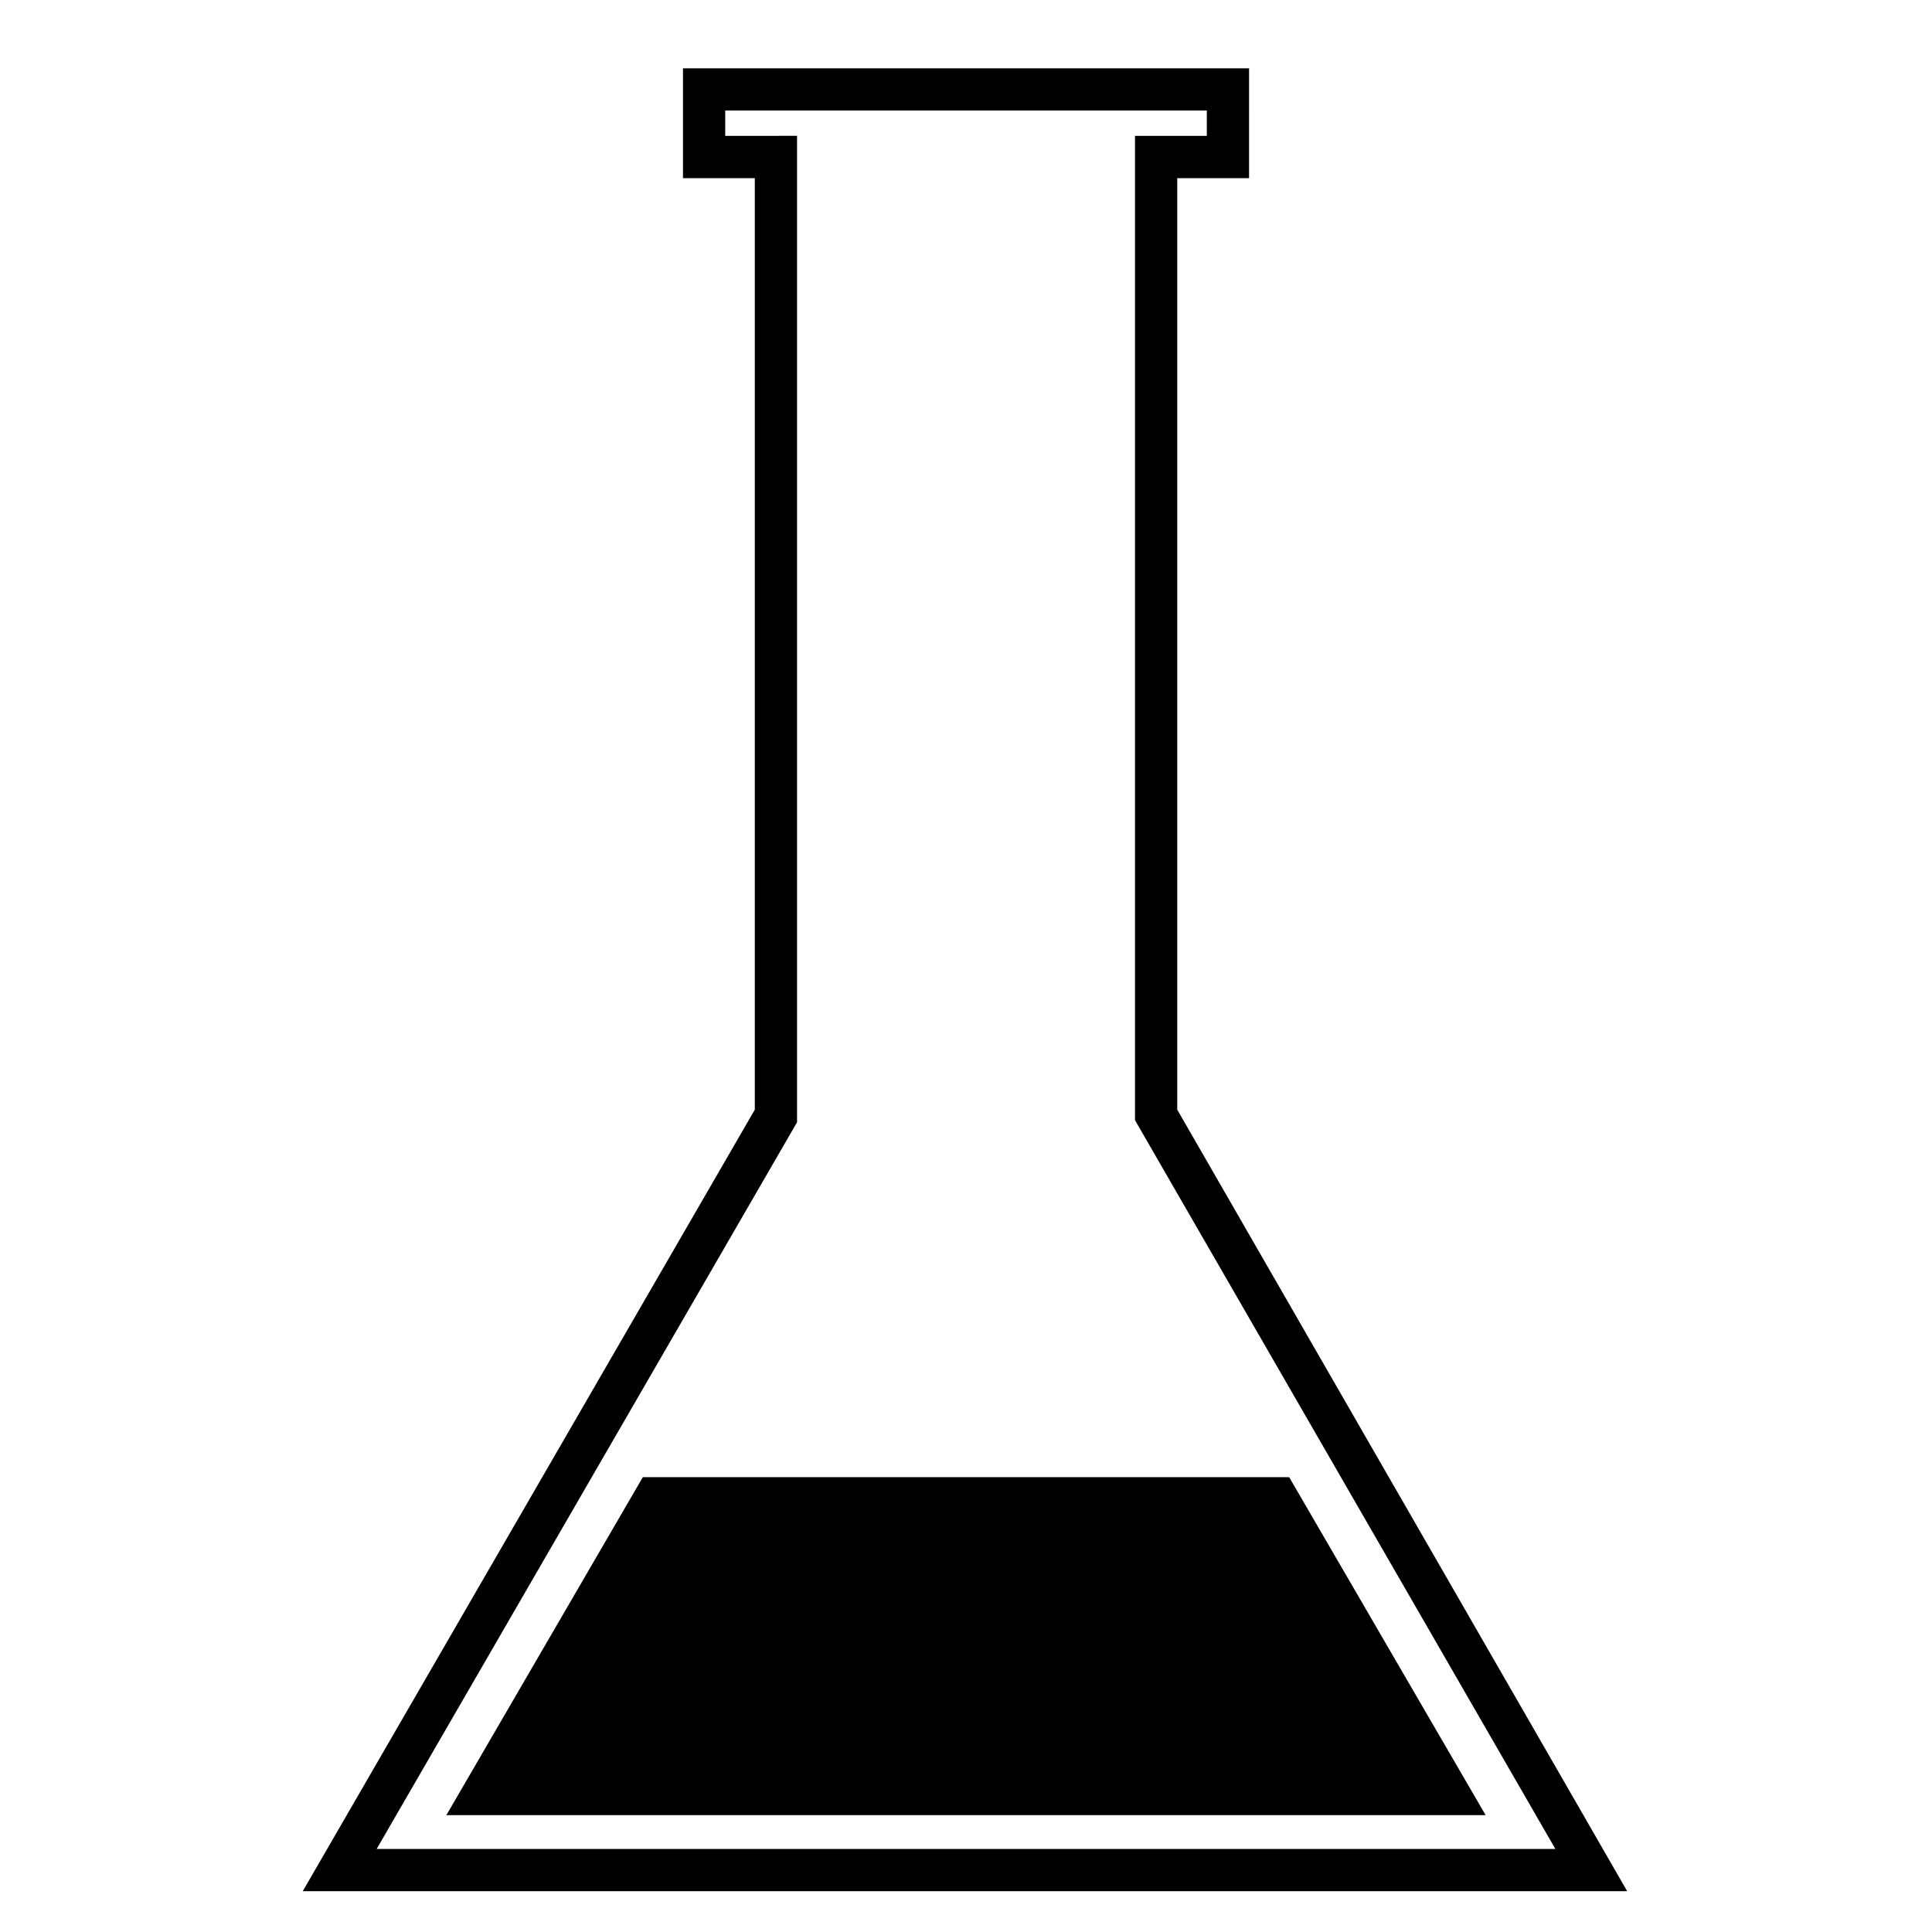 <?xml version="1.0" encoding="UTF-8"?>
<!-- Uploaded to: ICON Repo, www.svgrepo.com, Generator: ICON Repo Mixer Tools -->
<svg fill="#000000" width="800px" height="800px" version="1.1" viewBox="144 144 512 512" xmlns="http://www.w3.org/2000/svg">
 <g>
  <path d="m224.23 645.19h350.99l-119.24-207.12v-246.86h19.031l0.004-29.109h-150.02v29.109h19.031v246.87zm111.96-465.19v-6.715h127.63v6.719l-19.035-0.004v260.86l111.4 193.13-312.36-0.004 111.4-192.57v-261.42z"/>
  <path d="m314.35 535.47-52.062 89.566h275.42l-52.062-89.566z"/>
 </g>
</svg>